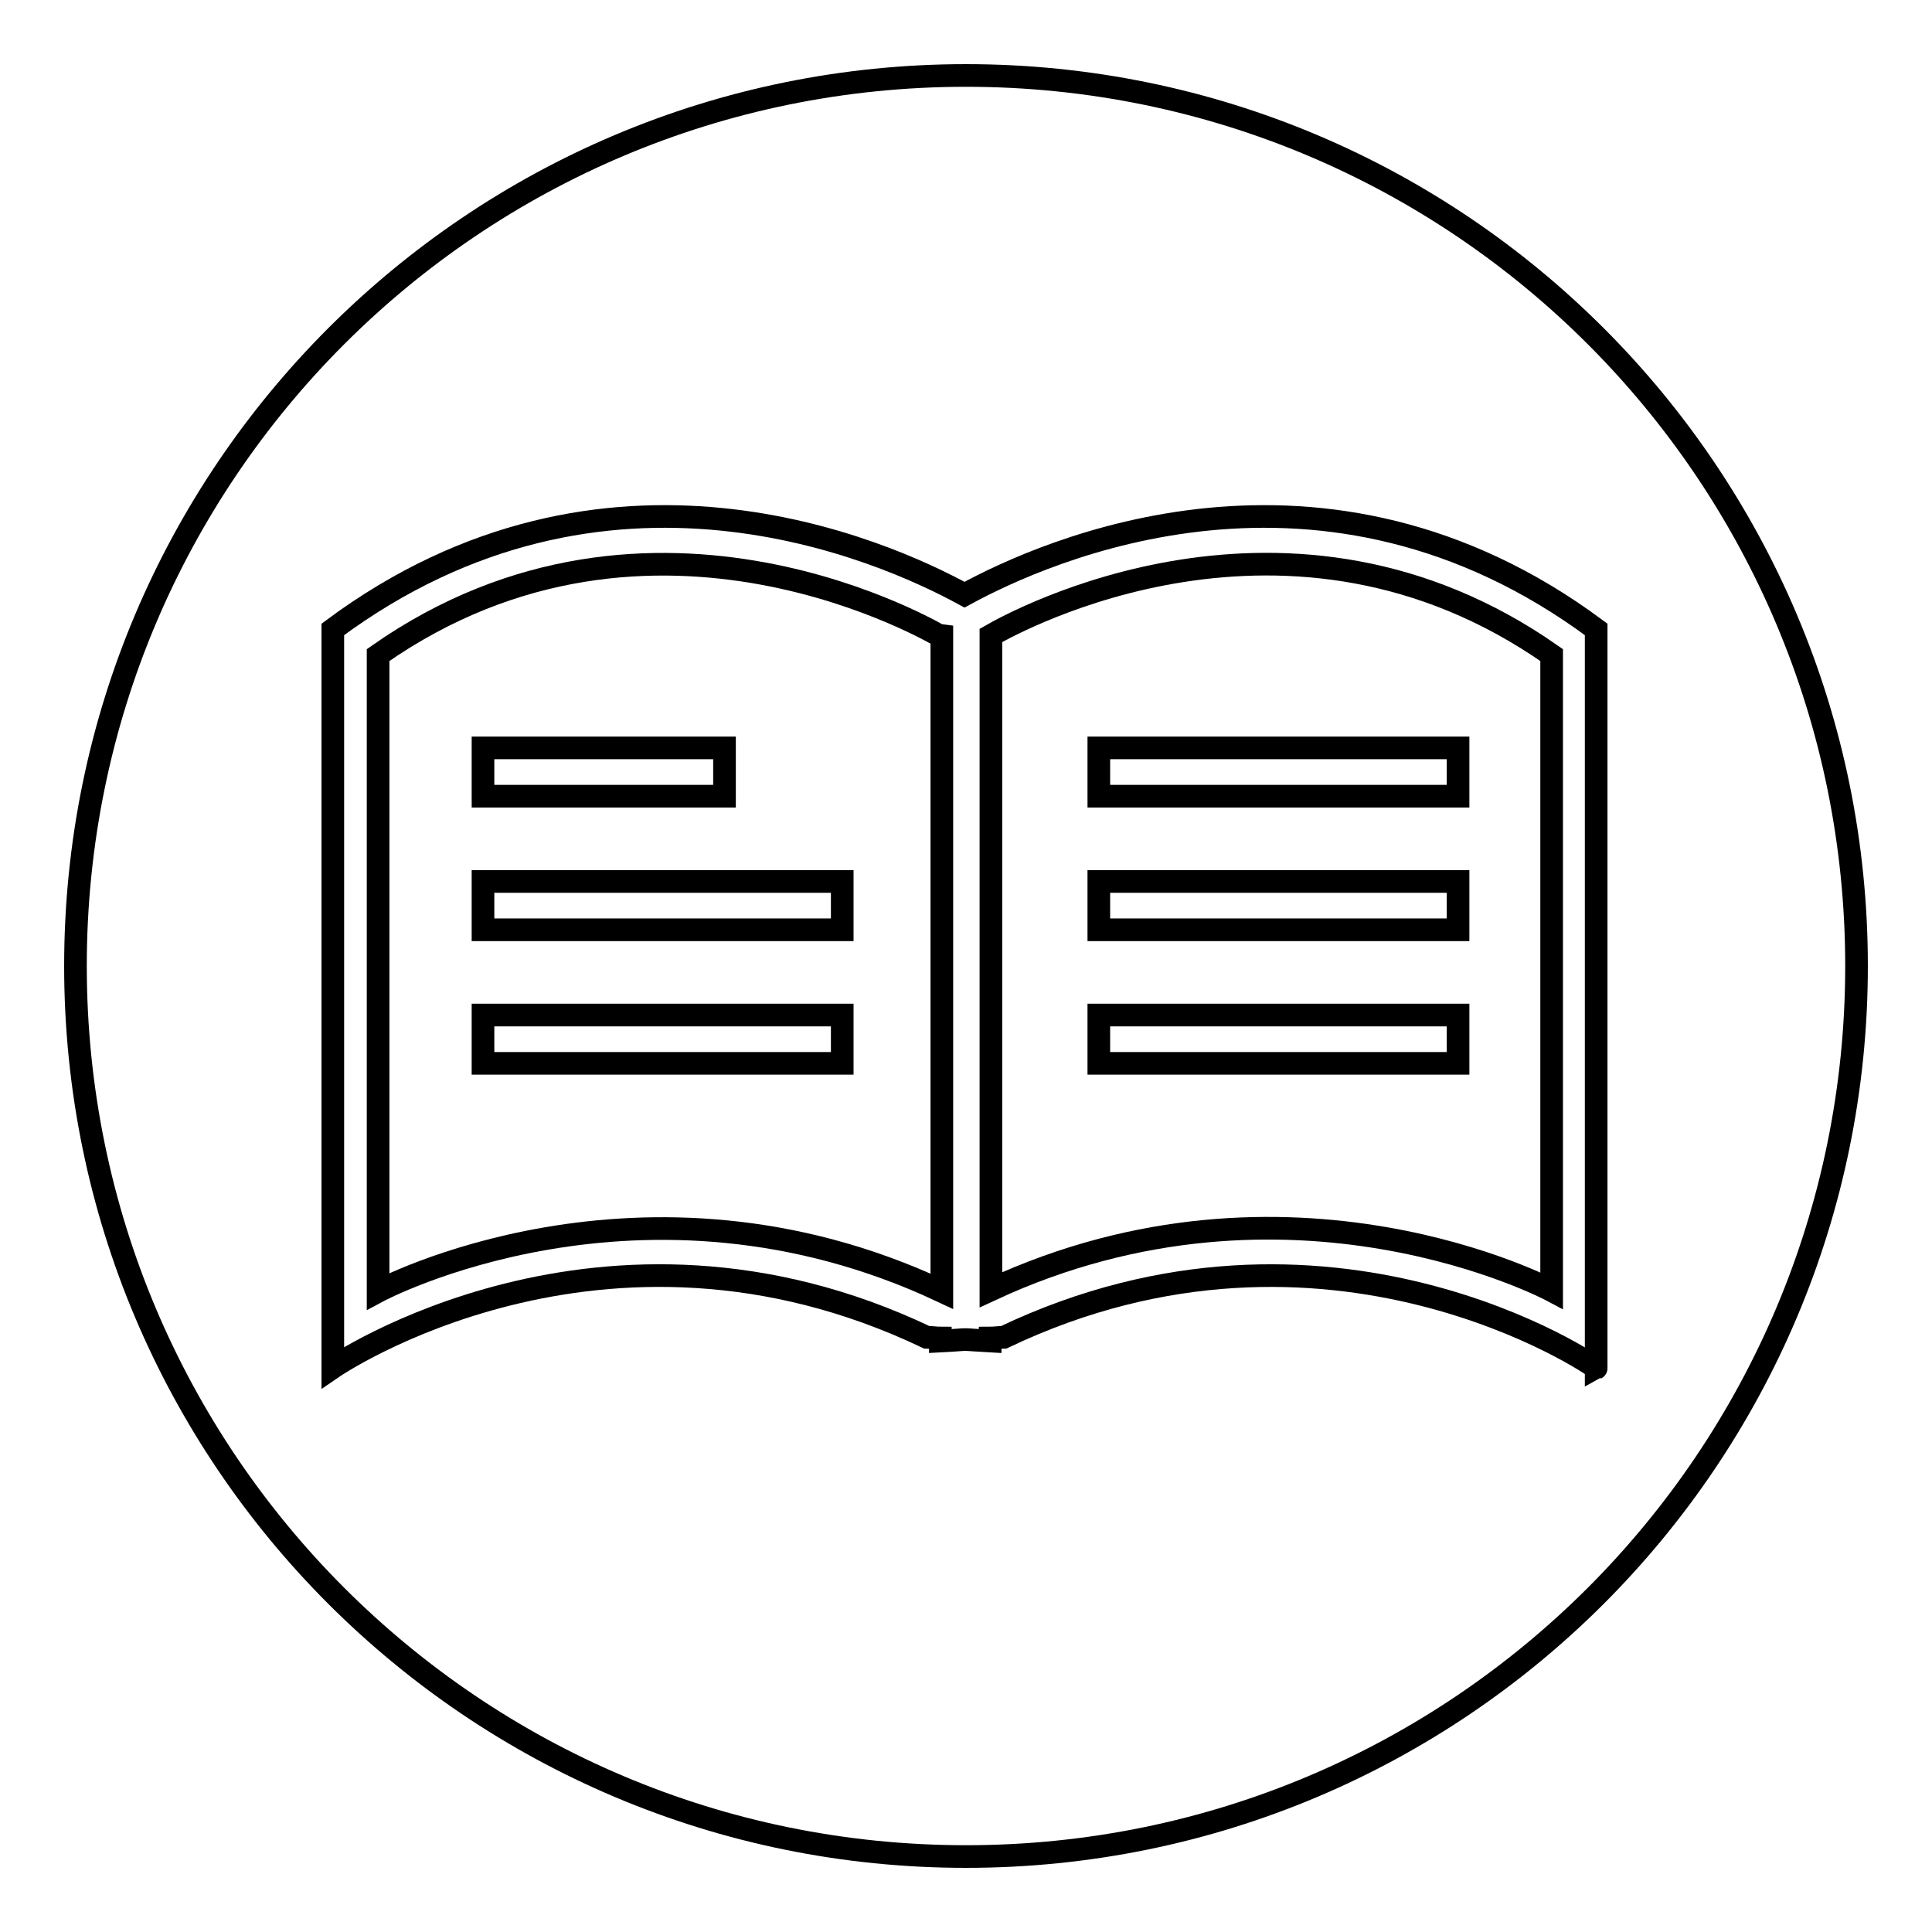 <?xml version="1.0" encoding="utf-8"?>
<!-- Svg Vector Icons : http://www.onlinewebfonts.com/icon -->
<!DOCTYPE svg PUBLIC "-//W3C//DTD SVG 1.1//EN" "http://www.w3.org/Graphics/SVG/1.1/DTD/svg11.dtd">
<svg version="1.1" xmlns="http://www.w3.org/2000/svg" xmlns:xlink="http://www.w3.org/1999/xlink" x="0px" y="0px" viewBox="0 0 256 256" enable-background="new 0 0 256 256" xml:space="preserve">
<g><g><path stroke-width="3" fill-opacity="0" stroke="#000000"  d="M131.3,84.2v86.7c39.6-18.4,74.3,0.1,74.3,0.1V86.8C170.8,62.4,134.6,82.3,131.3,84.2z M145.6,116.8h47.6v6.4h-47.6V116.8z M193.2,140.9h-47.6v-6.4h47.6V140.9L193.2,140.9z M193.2,105.5h-47.6v-6.4h47.6V105.5L193.2,105.5z"/><path stroke-width="3" fill-opacity="0" stroke="#000000"  d="M50.1,86.8v84.3c0,0,34.9-18.7,74.7,0V84.4C124.7,84.4,86.6,61.2,50.1,86.8z M64,99.1h32v6.4H64V99.1z M64,116.8h47.6v6.4H64V116.8z M111.6,140.9H64v-6.4h47.6V140.9z"/><path stroke-width="3" fill-opacity="0" stroke="#000000"  d="M128,10C62.8,10,10,62.8,10,128c0,65.2,52.8,118,118,118c65.2,0,118-52.8,118-118C246,62.8,193.2,10,128,10z M133,177.2c-0.7,0-1.3,0.1-1.8,0.1v0.4c-1.9-0.1-2.8-0.2-3.3-0.2c-0.5,0-1.3,0.1-3.3,0.2v-0.4c-0.5,0-1-0.1-1.8-0.1c-43-20.5-78.7,4-78.7,4V83.4c36.2-26.9,72.9-10.5,83.7-4.6c10.8-5.9,47.5-22.3,83.7,4.6v97.9C211.7,181.2,176,156.7,133,177.2z"/></g></g>
</svg>